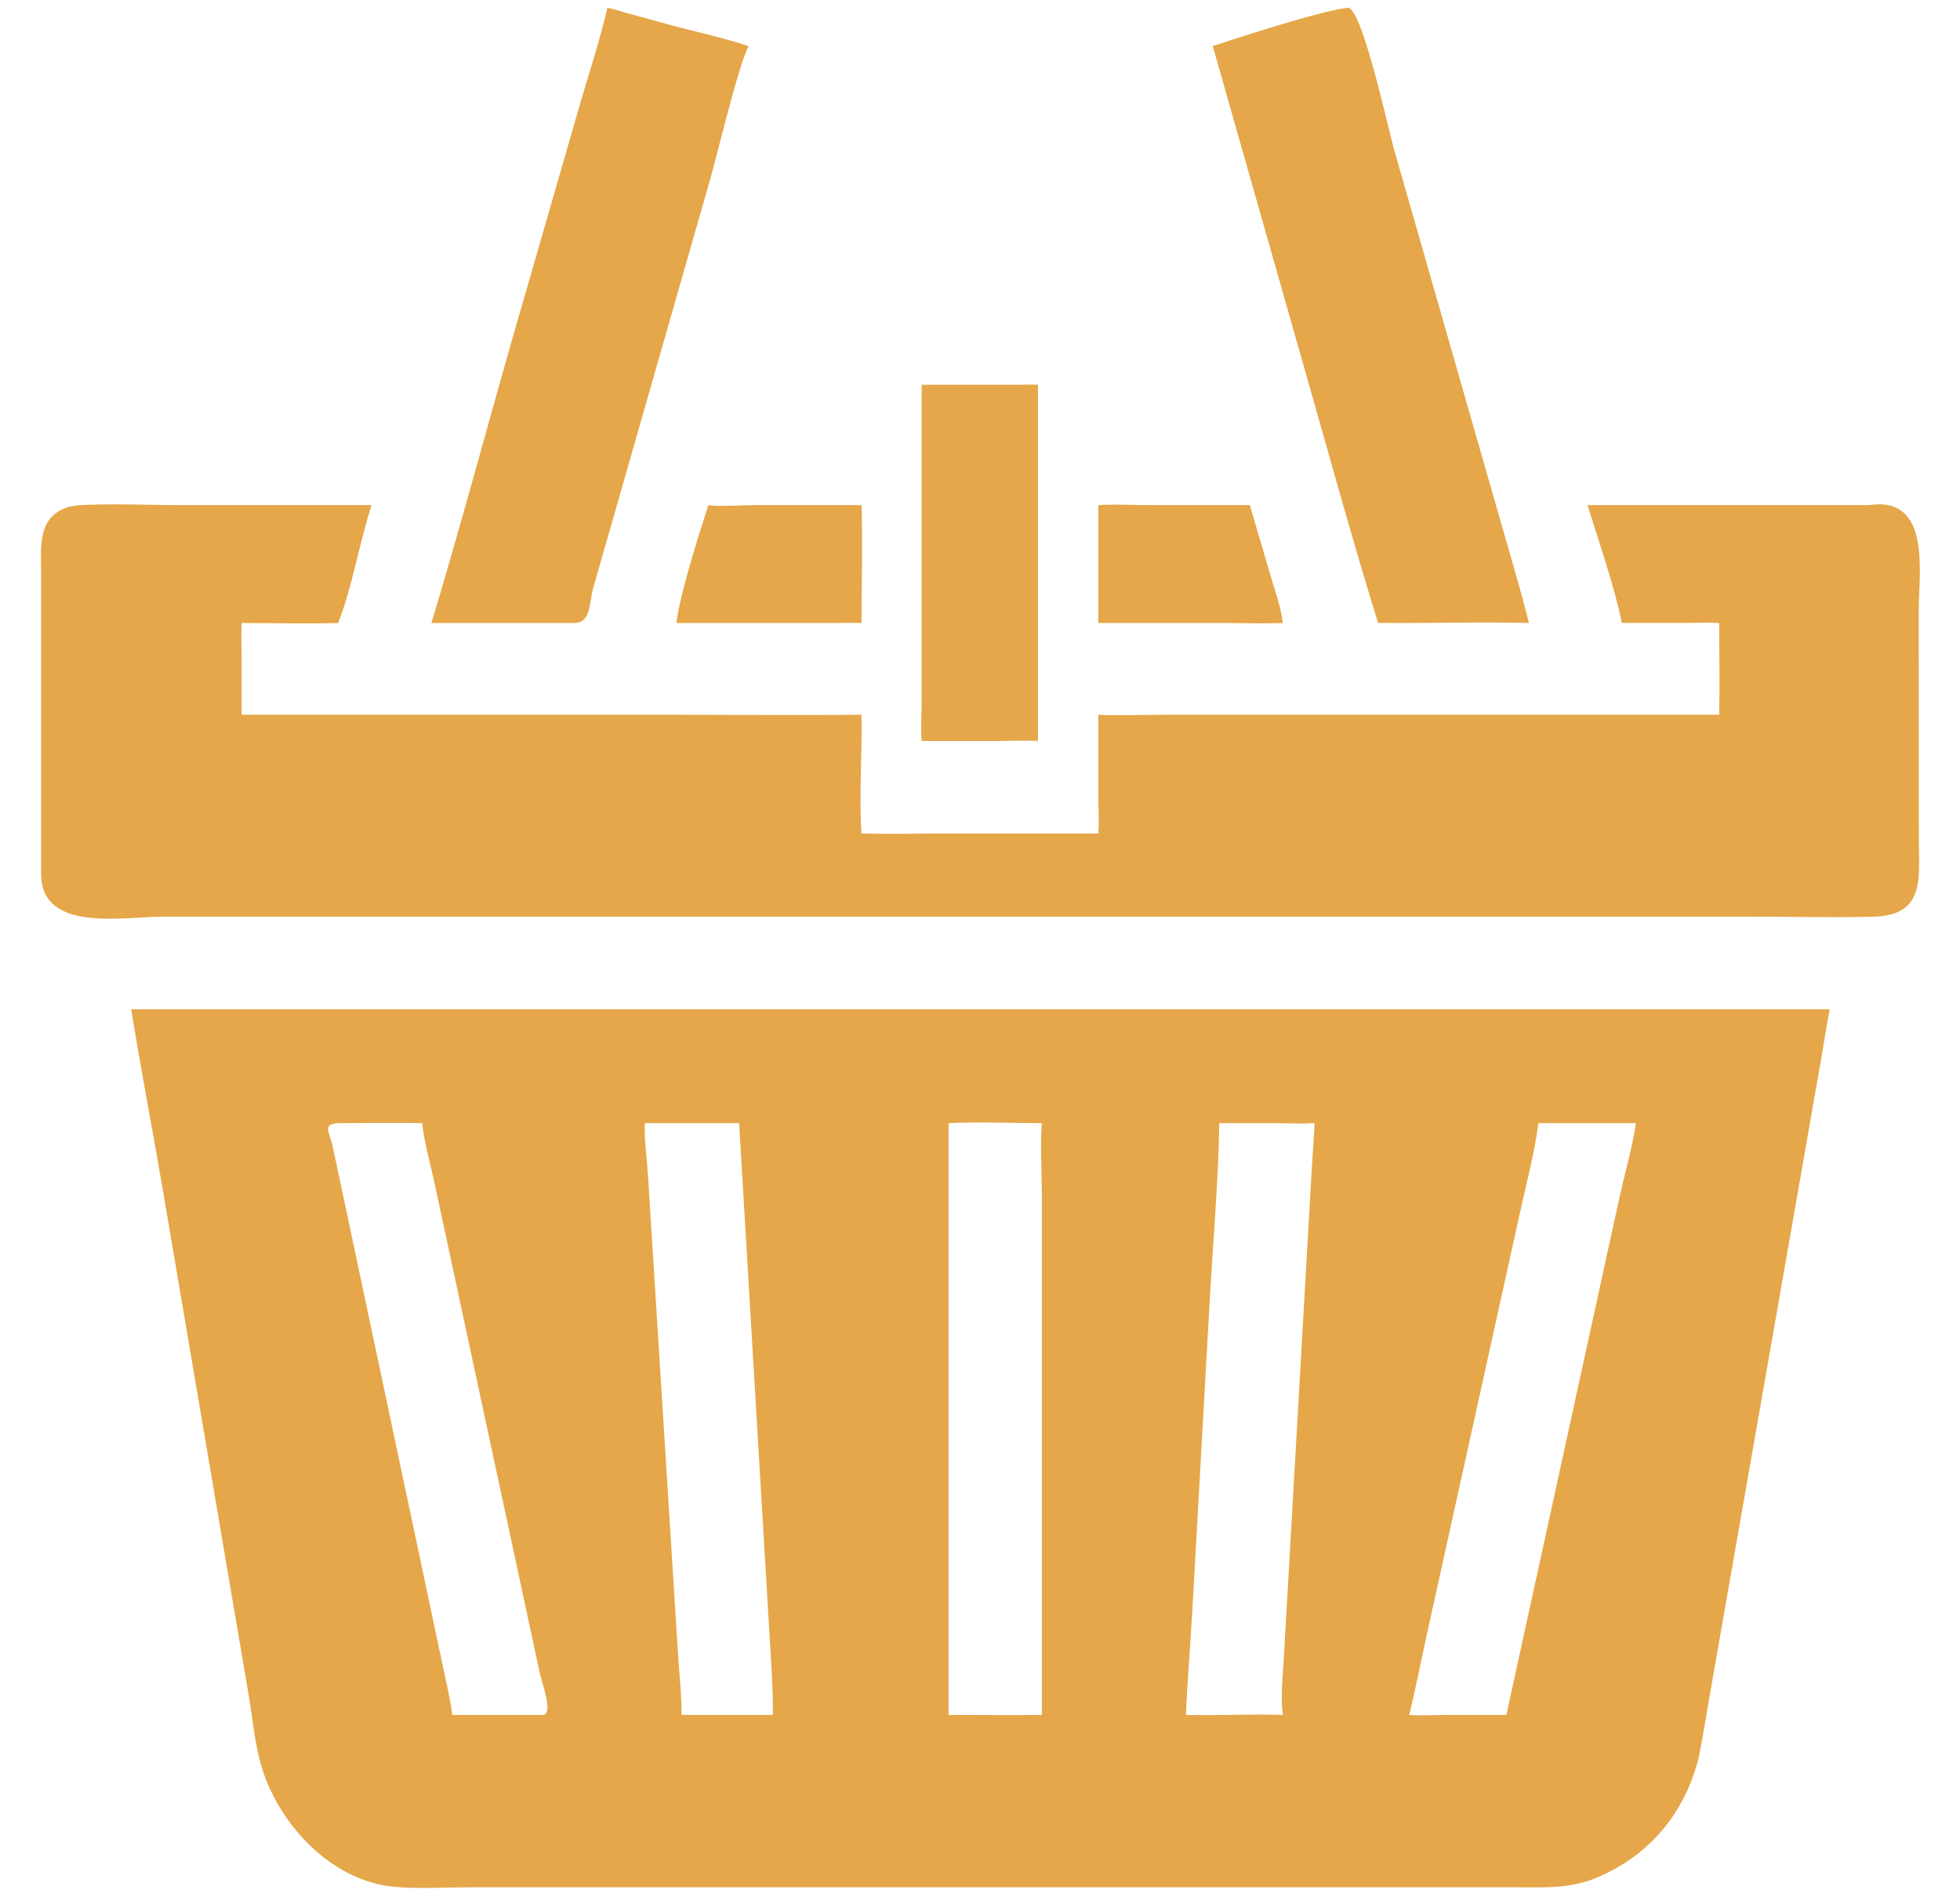<svg viewBox="0 0 29 28" fill="none" xmlns="http://www.w3.org/2000/svg"><path d="M16.25 7.472c.258-.015.524 0 .783 0h1.459l.315 1.07c.065.22.146.446.174.674-.307.01-.618 0-.926 0H16.25V7.472Zm-5.77 0c.181.024.475 0 .669 0h1.598c.02.578 0 1.164 0 1.744-.161-.003-.322 0-.483 0h-2.256c.05-.421.34-1.333.473-1.744Zm4.656-1.781c.073-.004.149 0 .222 0v5.27c-.182-.01-.366-.002-.549 0h-1.172c-.016-.187-.001-.384 0-.572V5.691h1.499ZM8.987.116c.101.018.203.054.303.081l.62.17c.388.105.786.189 1.167.316-.141.251-.456 1.567-.561 1.94L8.782 8.68c-.07.247-.033.539-.295.536H6.383c.492-1.631.925-3.282 1.403-4.917l.774-2.684c.143-.498.31-.995.427-1.499Zm10.95 0c.204-.044.588 1.731.697 2.121l1.54 5.375c.152.535.313 1.064.448 1.604-.65-.016-1.304 0-1.953 0a7.177 7.177 0 0 0-.279 0c-.352-1.138-.67-2.289-.996-3.435L17.944.683c.411-.139 1.623-.528 1.993-.567Z" fill="#E5A749"/><path d="M27.649 7.472c.934-.141.74.998.74 1.557l.002 3.443c.002.512.09 1.068-.663 1.088-.591.016-1.187 0-1.779 0H2.403c-.589.001-1.789.236-1.795-.626v-4.46c0-.39-.062-.845.426-.98.21-.057 1.232-.023 1.528-.022h2.936c-.185.57-.278 1.187-.494 1.744-.475.013-.953 0-1.428 0-.009.152-.002.307-.001.46v.897h6.307c.954 0 1.91.01 2.864 0 .013.582-.037 1.177 0 1.757.405.01.812 0 1.217 0h2.287c.017-.183 0-.377 0-.561v-1.196c.32.016.65 0 .97 0h8.217c.01-.452 0-.906 0-1.357-.159-.011-.323-.002-.483-.001h-.958c-.101-.516-.349-1.234-.508-1.743h4.16ZM1.942 14.93h25.13c-.066.35-.117.703-.182 1.053l-1.582 9.033c-.059.327-.107.658-.174.983-.203.813-.72 1.443-1.5 1.773-.408.172-.78.146-1.216.146H6.958c-.37 0-.757.026-1.125-.007-.9-.083-1.65-.866-1.933-1.683-.124-.359-.156-.774-.22-1.149l-1.282-7.542c-.15-.869-.316-1.736-.456-2.606Zm20.82 1.684c-.056.437-.174.872-.268 1.303l-1.38 6.249c-.089.4-.165.804-.264 1.202.177.013.356.001.533 0h.905l1.681-7.688c.079-.351.184-.71.236-1.066h-1.443Zm-17.758 0c-.248.022-.127.12-.075.374l1.622 7.653c.049.24.112.483.14.727h1.345c.157-.02-.019-.467-.052-.632l-1.567-7.29c-.061-.275-.14-.551-.17-.832-.414-.009-.829 0-1.243 0Zm13.036 0c-.012.828-.084 1.651-.133 2.477l-.264 4.708c-.028.523-.075 1.046-.096 1.569.478.012.957-.016 1.434 0-.037-.278-.001-.56.014-.84l.42-7.344c.011-.19.03-.38.035-.57-.191.011-.383.002-.575 0h-.835Zm-8.5 0c-.009.247.03.509.046.756l.45 7.158c.019.277.05.562.049.84h1.35c.003-.394-.025-.79-.049-1.182l-.45-7.572H9.539Zm4.495 0v8.754c.46 0 .92.007 1.38 0v-7.743c-.002-.332-.025-.68 0-1.011-.457 0-.924-.022-1.38 0Z" fill="#E5A749"/></svg>